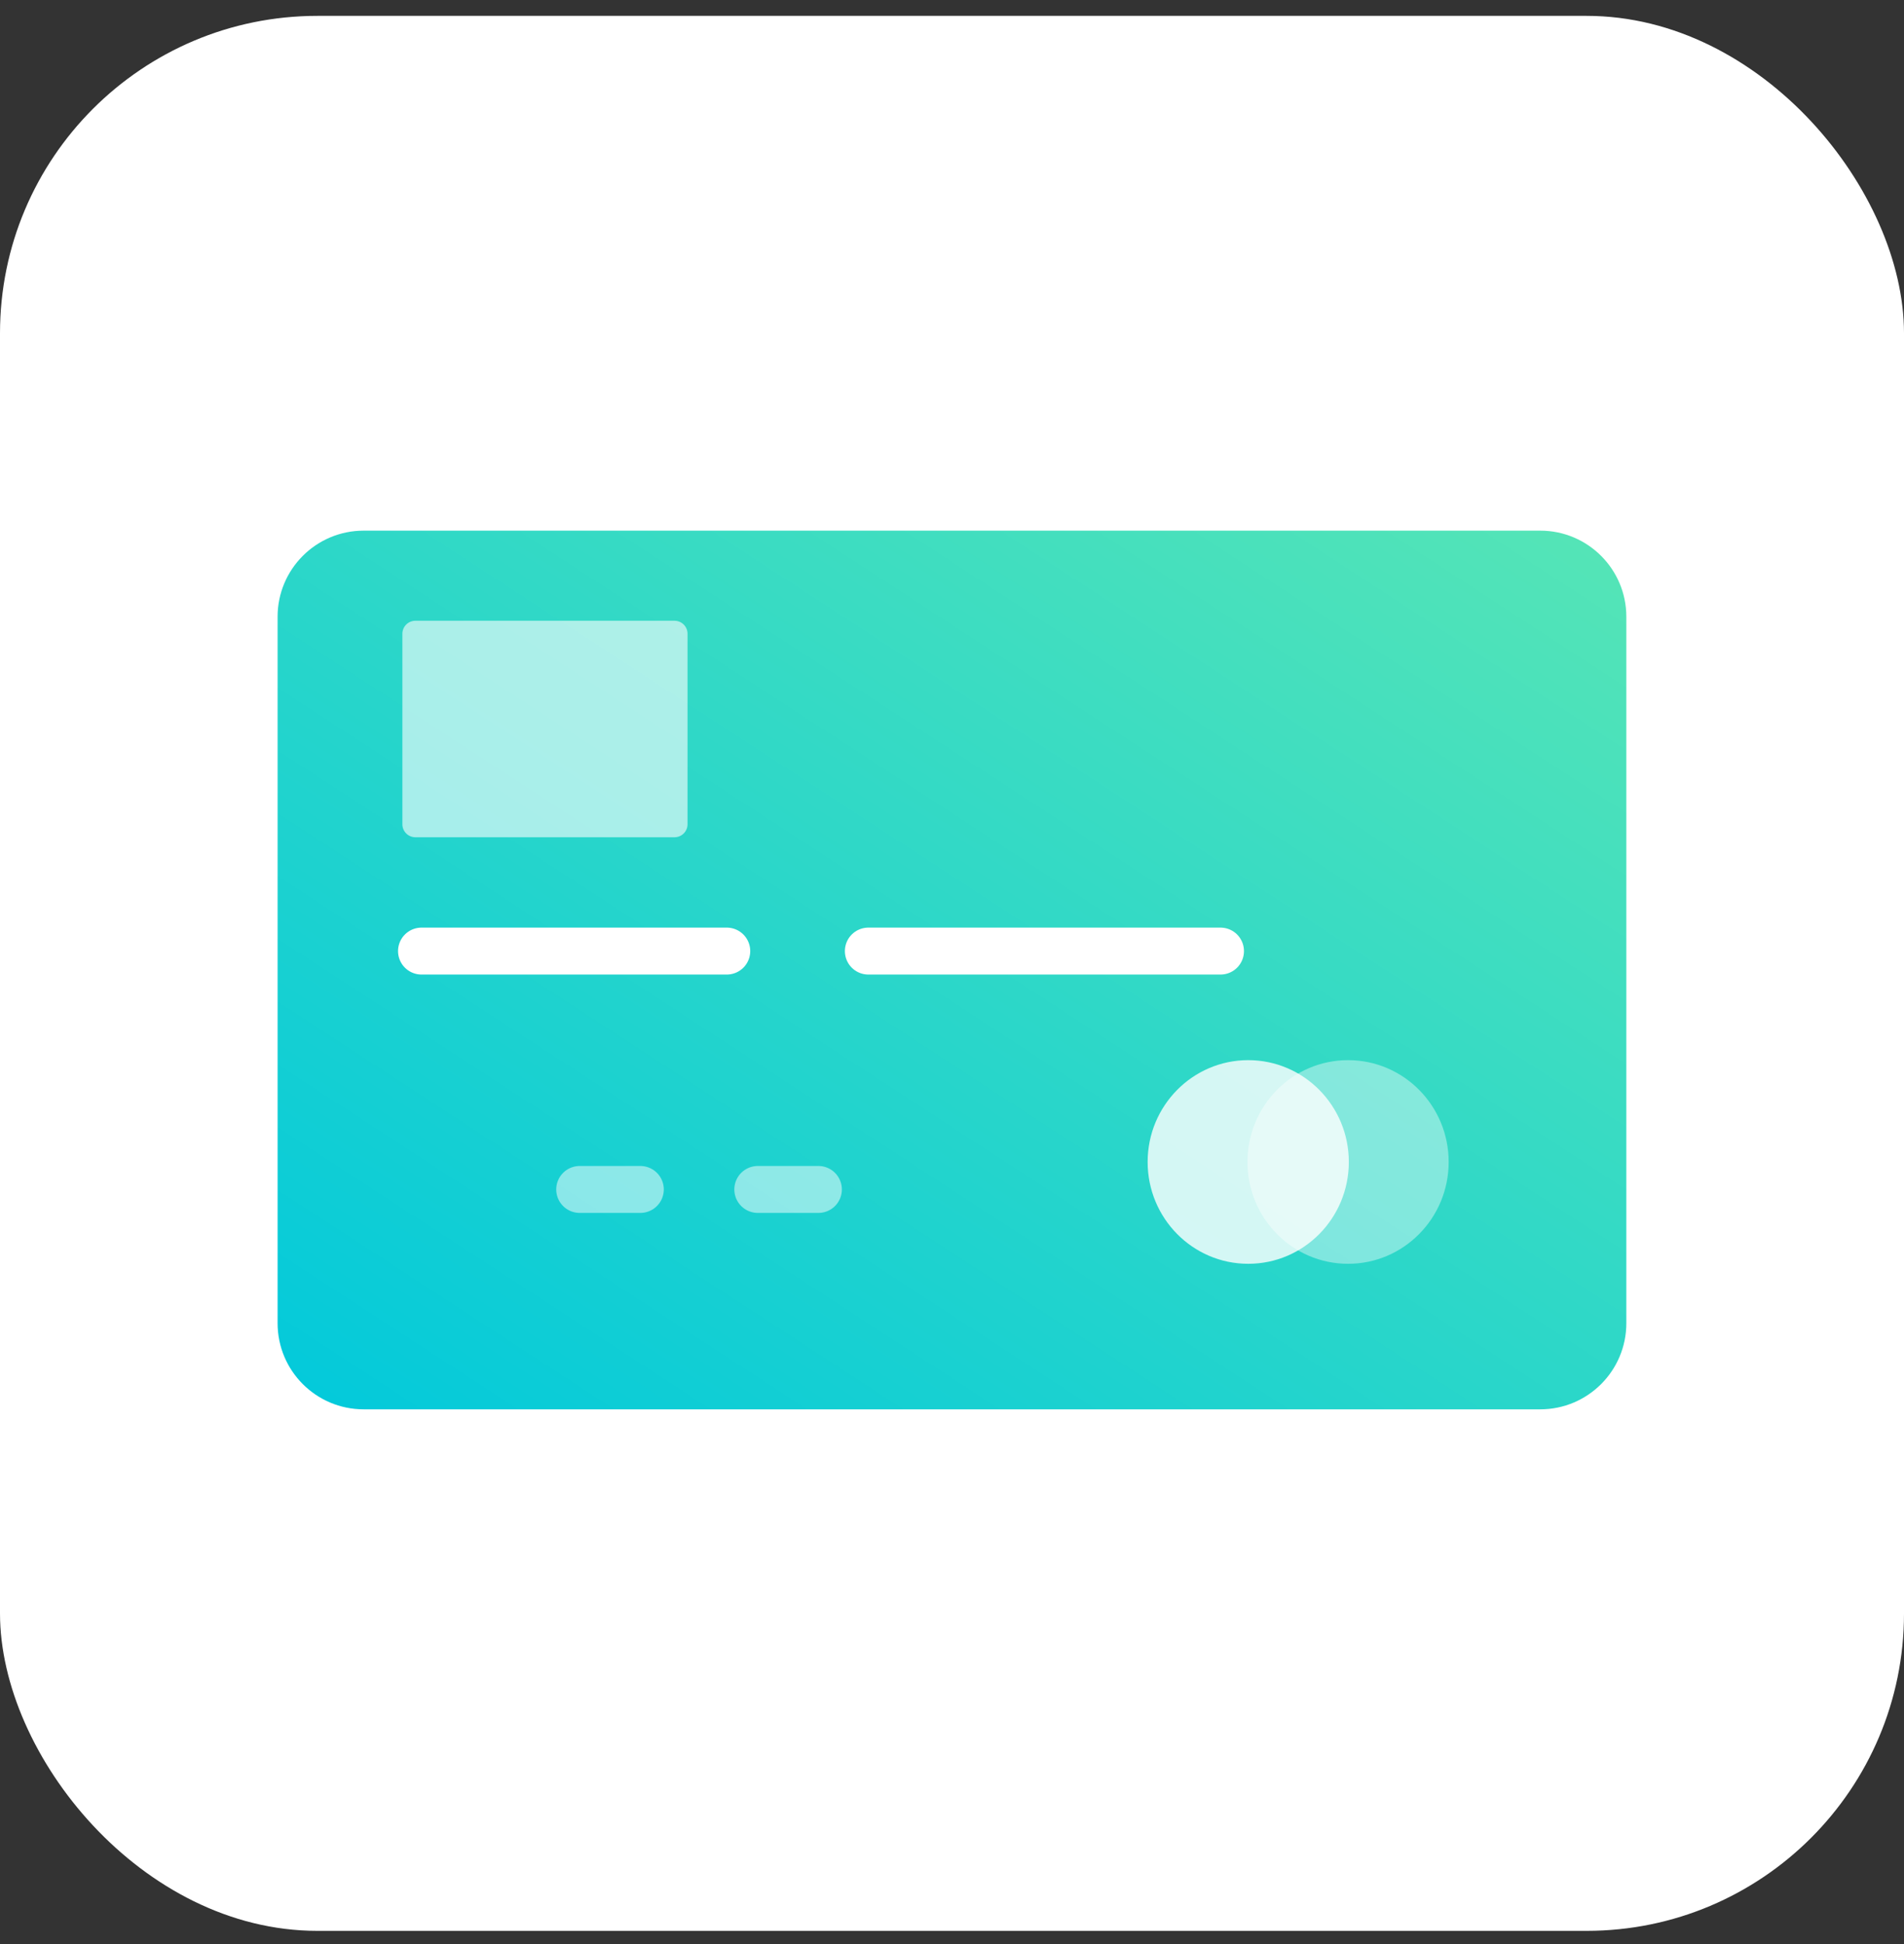 <svg width="48" height="49" viewBox="0 0 48 49" fill="none" xmlns="http://www.w3.org/2000/svg">
<rect x="0" y="0" width="48" height="49" fill="#333333" stroke="none"/>
<rect y="0.4" width="48" height="48.267" rx="8" fill="white"/>
<path d="M6.998 15.545C6.998 14.347 7.969 13.375 9.168 13.375H38.83C40.028 13.375 41 14.347 41 15.545V33.351C41 34.55 40.028 35.522 38.83 35.522H9.168C7.969 35.522 6.998 34.55 6.998 33.351V15.545Z" fill="url(#paint0_linear_1350_12446)"/>
<path opacity="0.8" d="M31.468 31.854C32.869 31.854 34.004 30.705 34.004 29.287C34.004 27.87 32.869 26.721 31.468 26.721C30.067 26.721 28.932 27.87 28.932 29.287C28.932 30.705 30.067 31.854 31.468 31.854Z" fill="white"/>
<path opacity="0.4" d="M33.985 31.854C35.386 31.854 36.521 30.705 36.521 29.287C36.521 27.87 35.386 26.721 33.985 26.721C32.584 26.721 31.449 27.87 31.449 29.287C31.449 30.705 32.584 31.854 33.985 31.854Z" fill="white"/>
<path opacity="0.6" d="M10.144 15.974C10.144 15.793 10.291 15.646 10.472 15.646H17.005C17.186 15.646 17.333 15.793 17.333 15.974V20.775C17.333 20.956 17.186 21.103 17.005 21.103H10.472C10.291 21.103 10.144 20.956 10.144 20.775V15.974Z" fill="white"/>
<path d="M10.626 23.972H18.322" stroke="white" stroke-width="1.183" stroke-linecap="round" stroke-linejoin="round"/>
<path d="M21.891 23.972H30.769" stroke="white" stroke-width="1.183" stroke-linecap="round" stroke-linejoin="round"/>
<path opacity="0.5" d="M14.614 29.98H16.143" stroke="white" stroke-width="1.183" stroke-linecap="round" stroke-linejoin="round"/>
<path opacity="0.5" d="M19.104 29.98H20.632" stroke="white" stroke-width="1.183" stroke-linecap="round" stroke-linejoin="round"/>
<defs>
<linearGradient id="paint0_linear_1350_12446" x1="23.999" y1="2.302" x2="3.743" y2="33.402" gradientUnits="userSpaceOnUse">
<stop stop-color="#56E5B6"/>
<stop offset="1" stop-color="#02C9DB"/>
</linearGradient>
</defs>
</svg>
